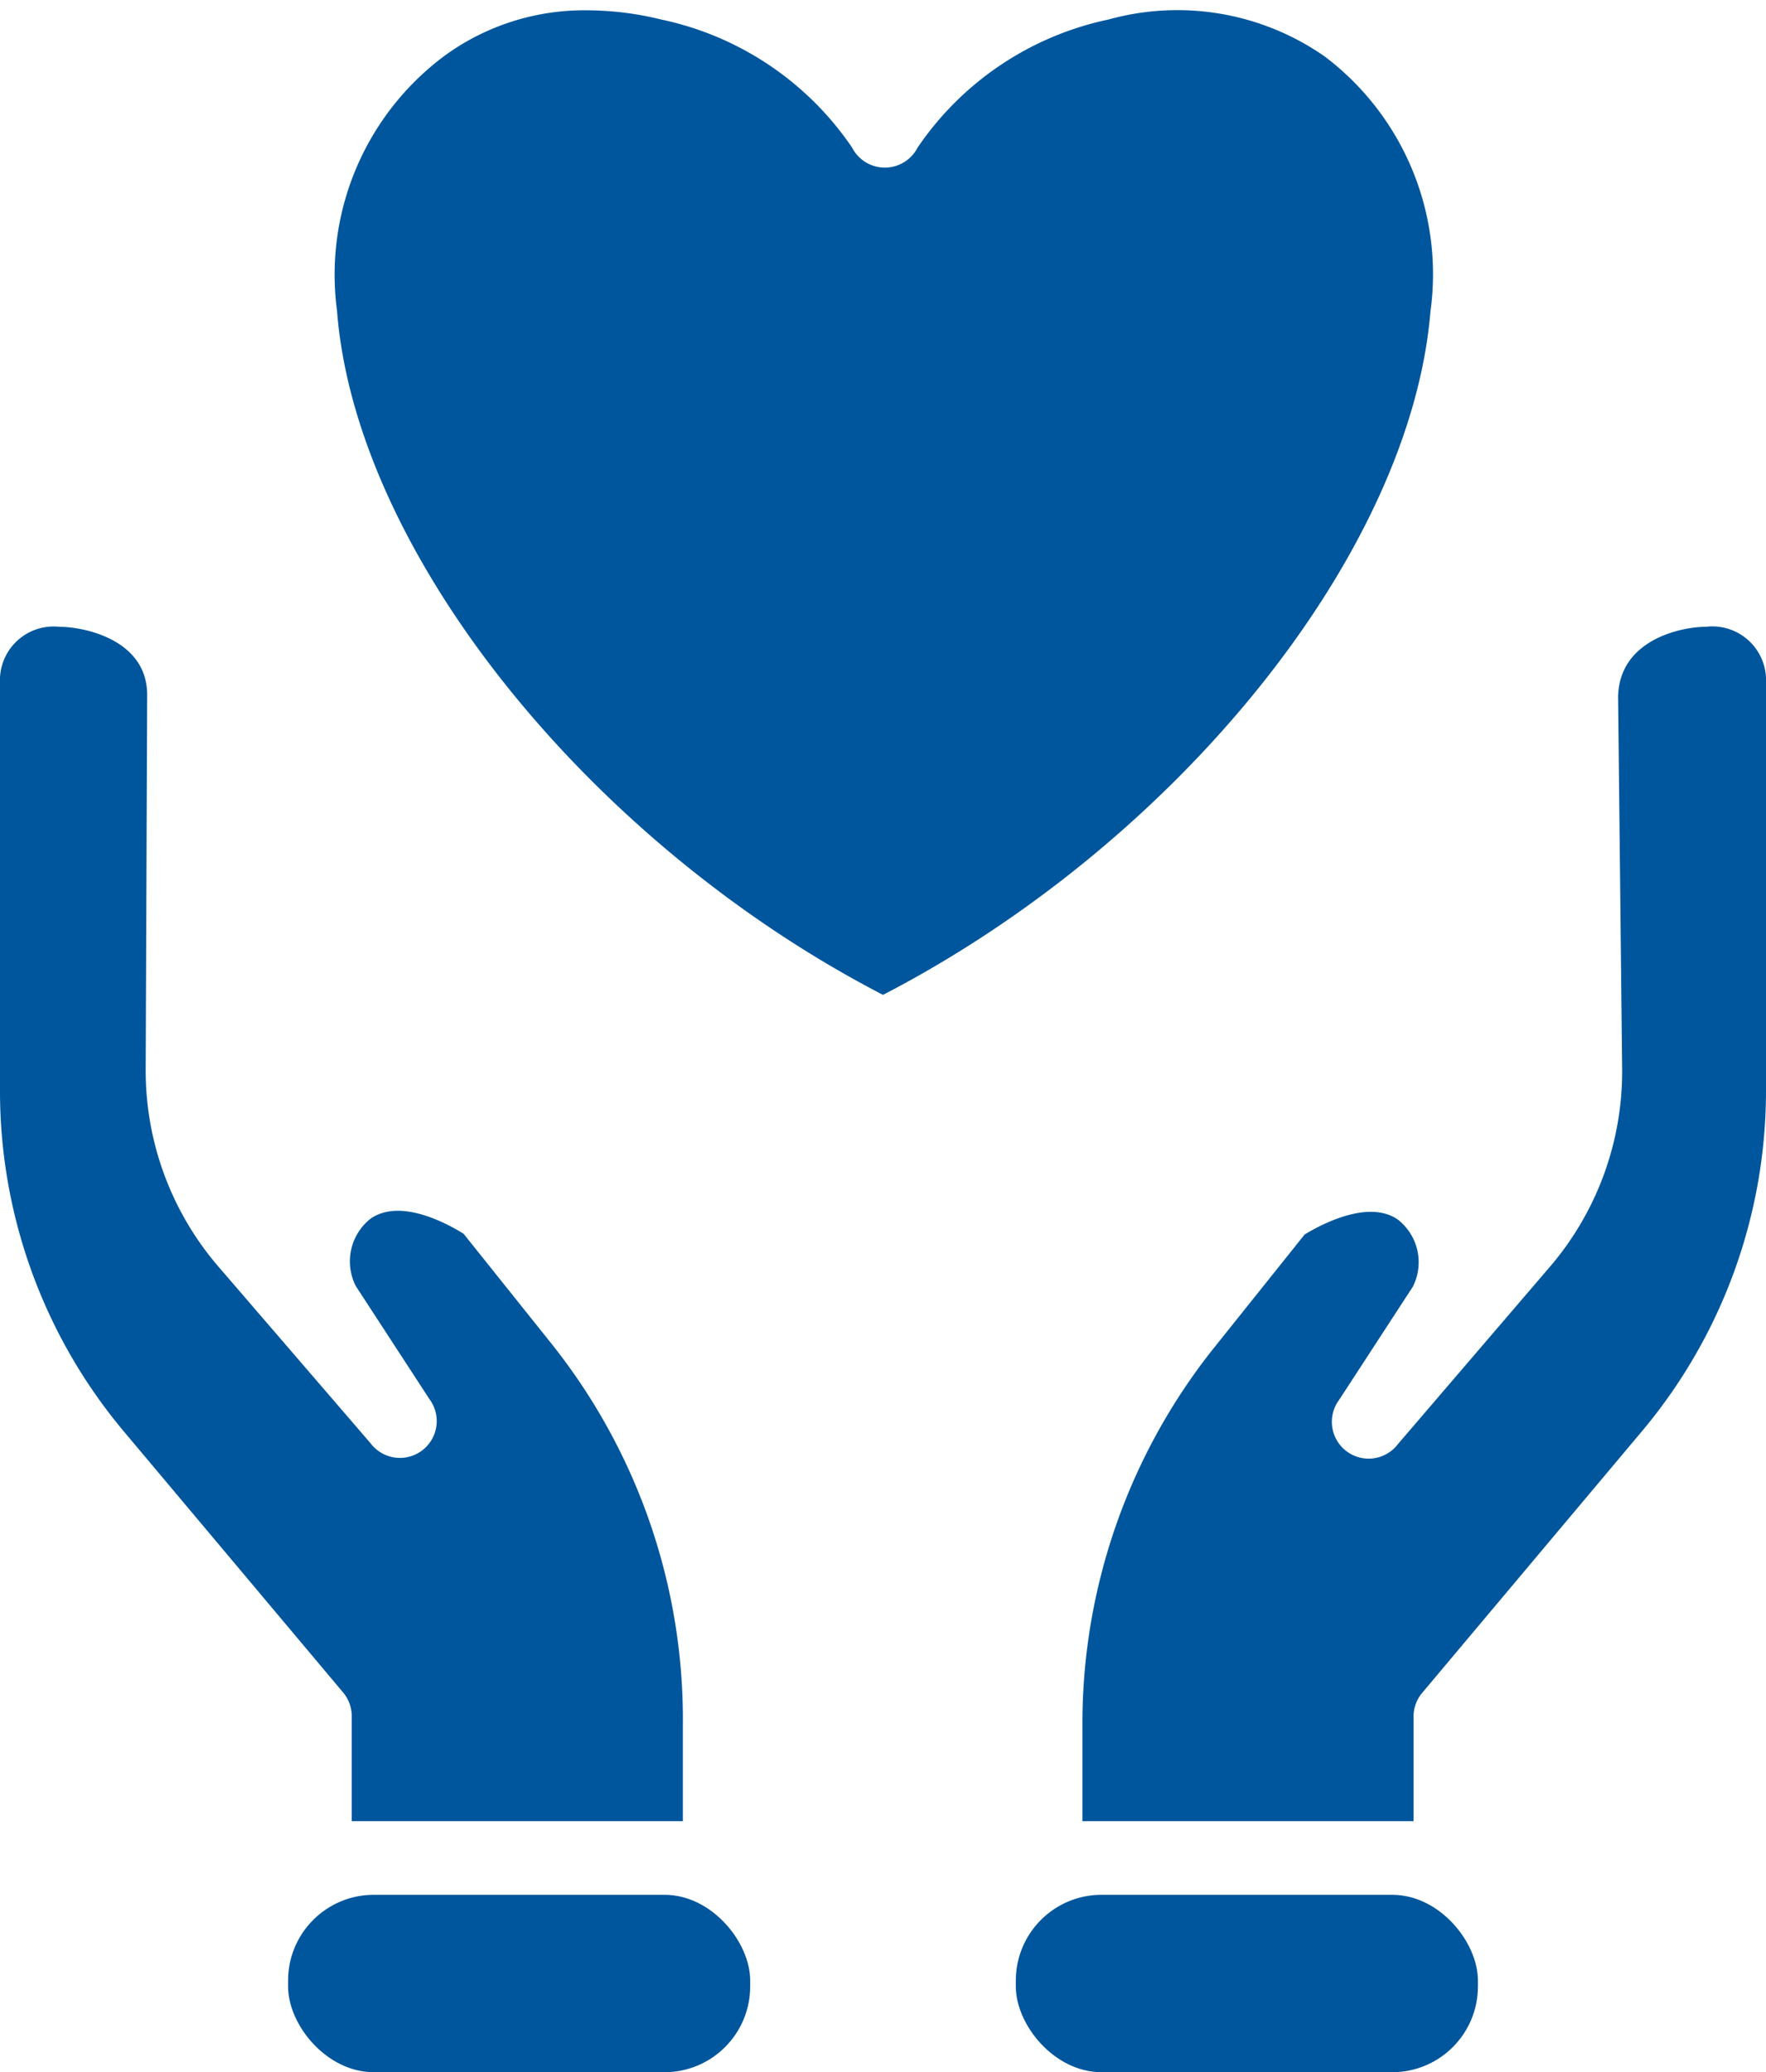 <?xml version="1.0" encoding="UTF-8" standalone="no"?><svg xmlns="http://www.w3.org/2000/svg" xmlns:xlink="http://www.w3.org/1999/xlink" data-name="Layer 2" fill="#00569d" height="56.3" preserveAspectRatio="xMidYMid meet" version="1" viewBox="8.0 3.7 48.0 56.3" width="48" zoomAndPan="magnify"><g id="change1_1"><rect height="4.82" rx="2.33" width="12.56" x="35.61" y="55.18"/><path d="M54.36,20.73c-.65,0-2.34.34-2.38,1.89l.11,10.13a8.16,8.16,0,0,1-2,5.41L46,42.93a1,1,0,0,1-1.6-1.2l2-3.07A1.47,1.47,0,0,0,46,36.84c-.82-.58-2.16.17-2.54.4l-2.4,3A16.37,16.37,0,0,0,37.42,50.6l0,2.58h9V50.34a1,1,0,0,1,.23-.64l6-7.14A14.38,14.38,0,0,0,56,33.37V22.24A1.46,1.46,0,0,0,54.36,20.73Z"/><rect height="4.82" rx="2.33" width="12.56" x="15.83" y="55.18"/><path d="M17.56,50.34v2.84h9l0-2.58A16.37,16.37,0,0,0,23,40.22l-2.4-3c-.37-.23-1.71-1-2.54-.4a1.48,1.48,0,0,0-.39,1.82l2,3.07a1,1,0,0,1-1.6,1.2l-4.11-4.77a8.16,8.16,0,0,1-2-5.41L12,22.58c0-1.51-1.73-1.85-2.38-1.85A1.46,1.46,0,0,0,8,22.25V33.37a14.38,14.38,0,0,0,3.34,9.19l6,7.14A1,1,0,0,1,17.56,50.34Z"/><path d="M44,5.23a7,7,0,0,0-5.87-1,8.35,8.35,0,0,0-5.19,3.48,1,1,0,0,1-1.78,0,8.35,8.35,0,0,0-5.19-3.48,8.52,8.52,0,0,0-2-.25,6.45,6.45,0,0,0-3.88,1.23,7.41,7.41,0,0,0-2.93,6.93C17.66,18.68,24,26.59,32,30.73c8-4.14,14.34-12,14.88-18.57A7.41,7.41,0,0,0,44,5.23Z"/></g></svg>